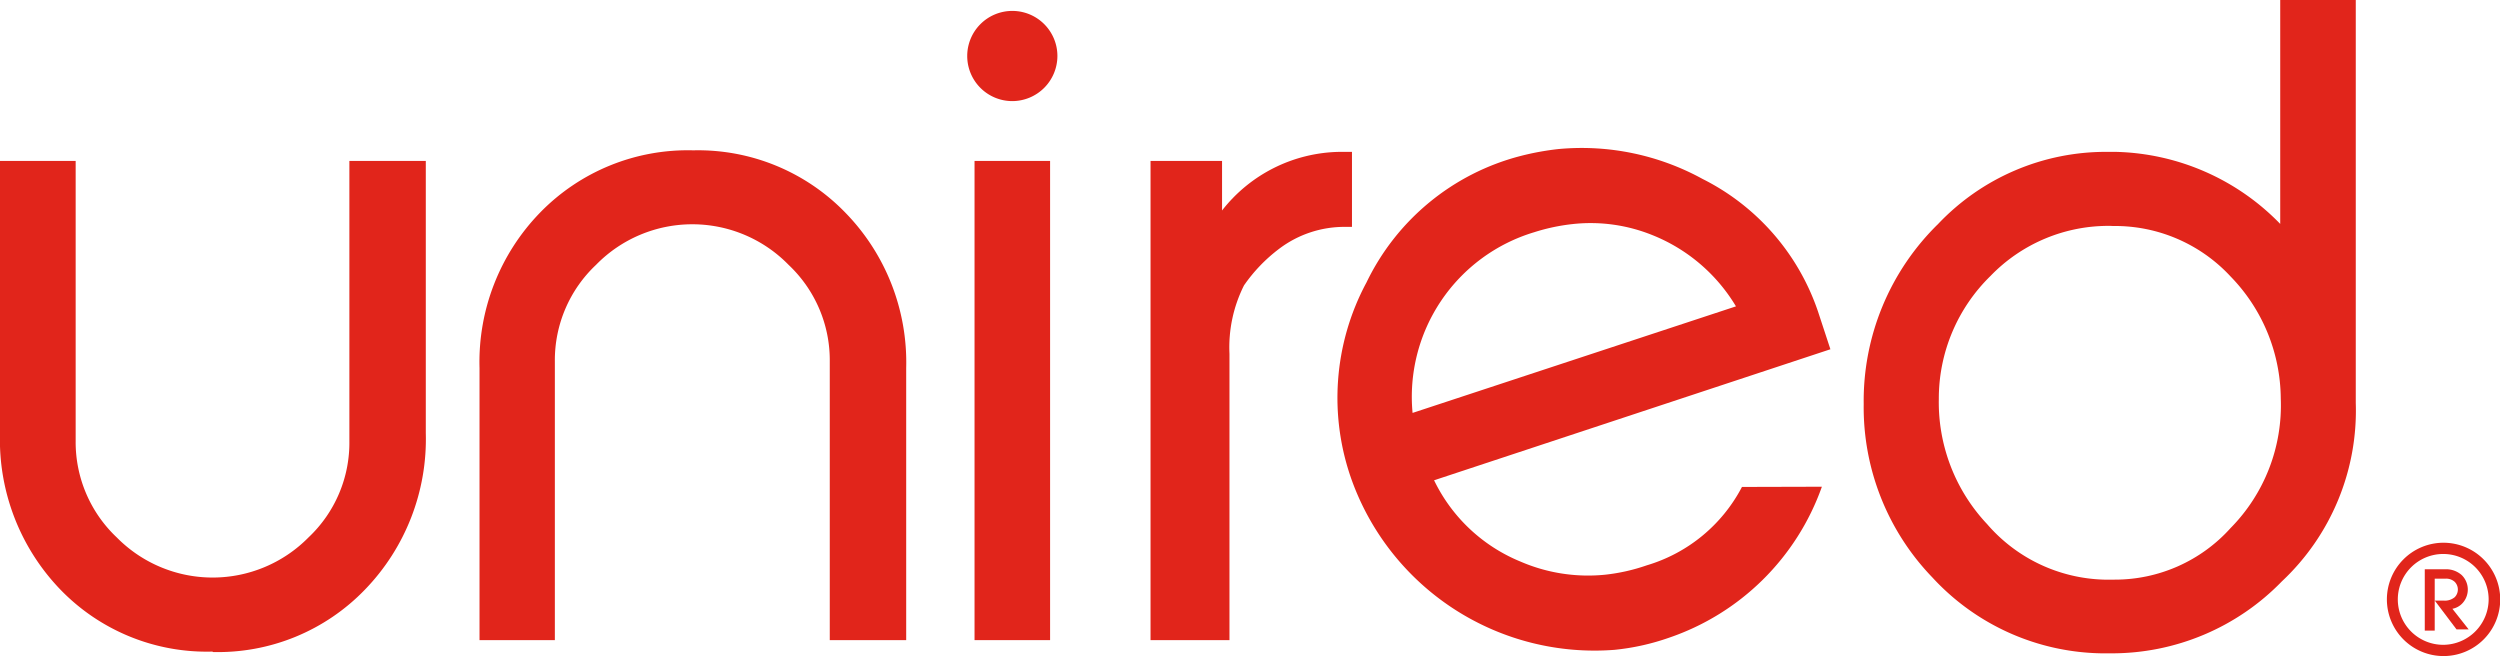 <svg xmlns="http://www.w3.org/2000/svg" viewBox="0 0 228.98 60.09"><defs><style>.cls-1{fill:#e1251b;}</style></defs><g id="Layer_2" data-name="Layer 2"><g id="secciones"><path class="cls-1" d="M76,58.63V33.1a12,12,0,0,0-3.77-8.84,12.32,12.32,0,0,0-17.64,0,12,12,0,0,0-3.77,8.84V58.63H43.92V33.7a19.63,19.63,0,0,1,5.57-14.25,18.86,18.86,0,0,1,14-5.68,18.77,18.77,0,0,1,13.91,5.68A19.63,19.63,0,0,1,83,33.7V58.63Z"/><path class="cls-1" d="M105.38,58.63V14.74h6.55v4.54a13.93,13.93,0,0,1,10.74-5.37h.57l.59,0v6.87l-.6,0a9.91,9.91,0,0,0-6.06,2,14.62,14.62,0,0,0-3.23,3.36,12.64,12.64,0,0,0-1.33,6.27V58.63Z"/><path class="cls-1" d="M193.31,20.69a15,15,0,0,0-11,4.59,15.69,15.69,0,0,0-4.73,11.26A16.27,16.27,0,0,0,182,48a14.66,14.66,0,0,0,10.73,5.09l.92,0a14.25,14.25,0,0,0,10.65-4.72,16,16,0,0,0,4.6-11.88,16.17,16.17,0,0,0-4.6-11.17,14.43,14.43,0,0,0-10.76-4.62Zm0,39.15h-.81A21.51,21.51,0,0,1,177,52.9,22.45,22.45,0,0,1,170.7,37a22.66,22.66,0,0,1,6.82-16.49A21.15,21.15,0,0,1,193,13.91h.8a21.68,21.68,0,0,1,15.05,6.6V0h6.92V36.91A21.44,21.44,0,0,1,209,53.25a21.69,21.69,0,0,1-15.66,6.59"/><rect class="cls-1" x="89.26" y="14.74" width="6.92" height="43.89"/><path class="cls-1" d="M92.72,9.26a4.13,4.13,0,1,1,4.13-4.13,4.14,4.14,0,0,1-4.13,4.13"/><path class="cls-1" d="M19.48,59.68A18.65,18.65,0,0,1,5.53,54,19.78,19.78,0,0,1,0,39.68V14.74H6.93V40.4a12,12,0,0,0,3.76,8.82,12.33,12.33,0,0,0,17.57,0A11.91,11.91,0,0,0,32,40.4V14.74H39V39.68A19.82,19.82,0,0,1,33.43,54a18.7,18.7,0,0,1-13.95,5.72"/><path class="cls-1" d="M129.38,37.82a15.74,15.74,0,0,1,11.14-16.55,17.87,17.87,0,0,1,3.55-.75,15.08,15.08,0,0,1,7.24,1A15.72,15.72,0,0,1,159,28.06Zm30.17,6.78a14.49,14.49,0,0,1-8.72,7.18,17.28,17.28,0,0,1-3.83.86,15.6,15.6,0,0,1-7.75-1.21,15.18,15.18,0,0,1-7.9-7.44l36.3-12-1.15-3.5a21.18,21.18,0,0,0-10.56-12.1,23,23,0,0,0-13.18-2.74,24.67,24.67,0,0,0-3.54.65,21.68,21.68,0,0,0-14.06,11.57,22.32,22.32,0,0,0-1.29,18.27,23.64,23.64,0,0,0,24,15.38,21.48,21.48,0,0,0,5-1.11,22.58,22.58,0,0,0,14-13.83Z"/><path class="cls-1" d="M223,53h1a1.16,1.16,0,0,1,.83.29,1,1,0,0,1,0,1.41,1.4,1.4,0,0,1-1,.31H223Zm1.62,2.76a1.67,1.67,0,0,0,.95-.54,1.85,1.85,0,0,0-.1-2.55,2.16,2.16,0,0,0-1.52-.53h-1.86v5.62H223V55l2,2.65,0,0h1.11Z"/><path class="cls-1" d="M223.79,59.06a4.16,4.16,0,1,1,4.15-4.16,4.18,4.18,0,0,1-4.15,4.16m0-9.35A5.19,5.19,0,1,0,229,54.9a5.2,5.2,0,0,0-5.19-5.19"/></g></g></svg>